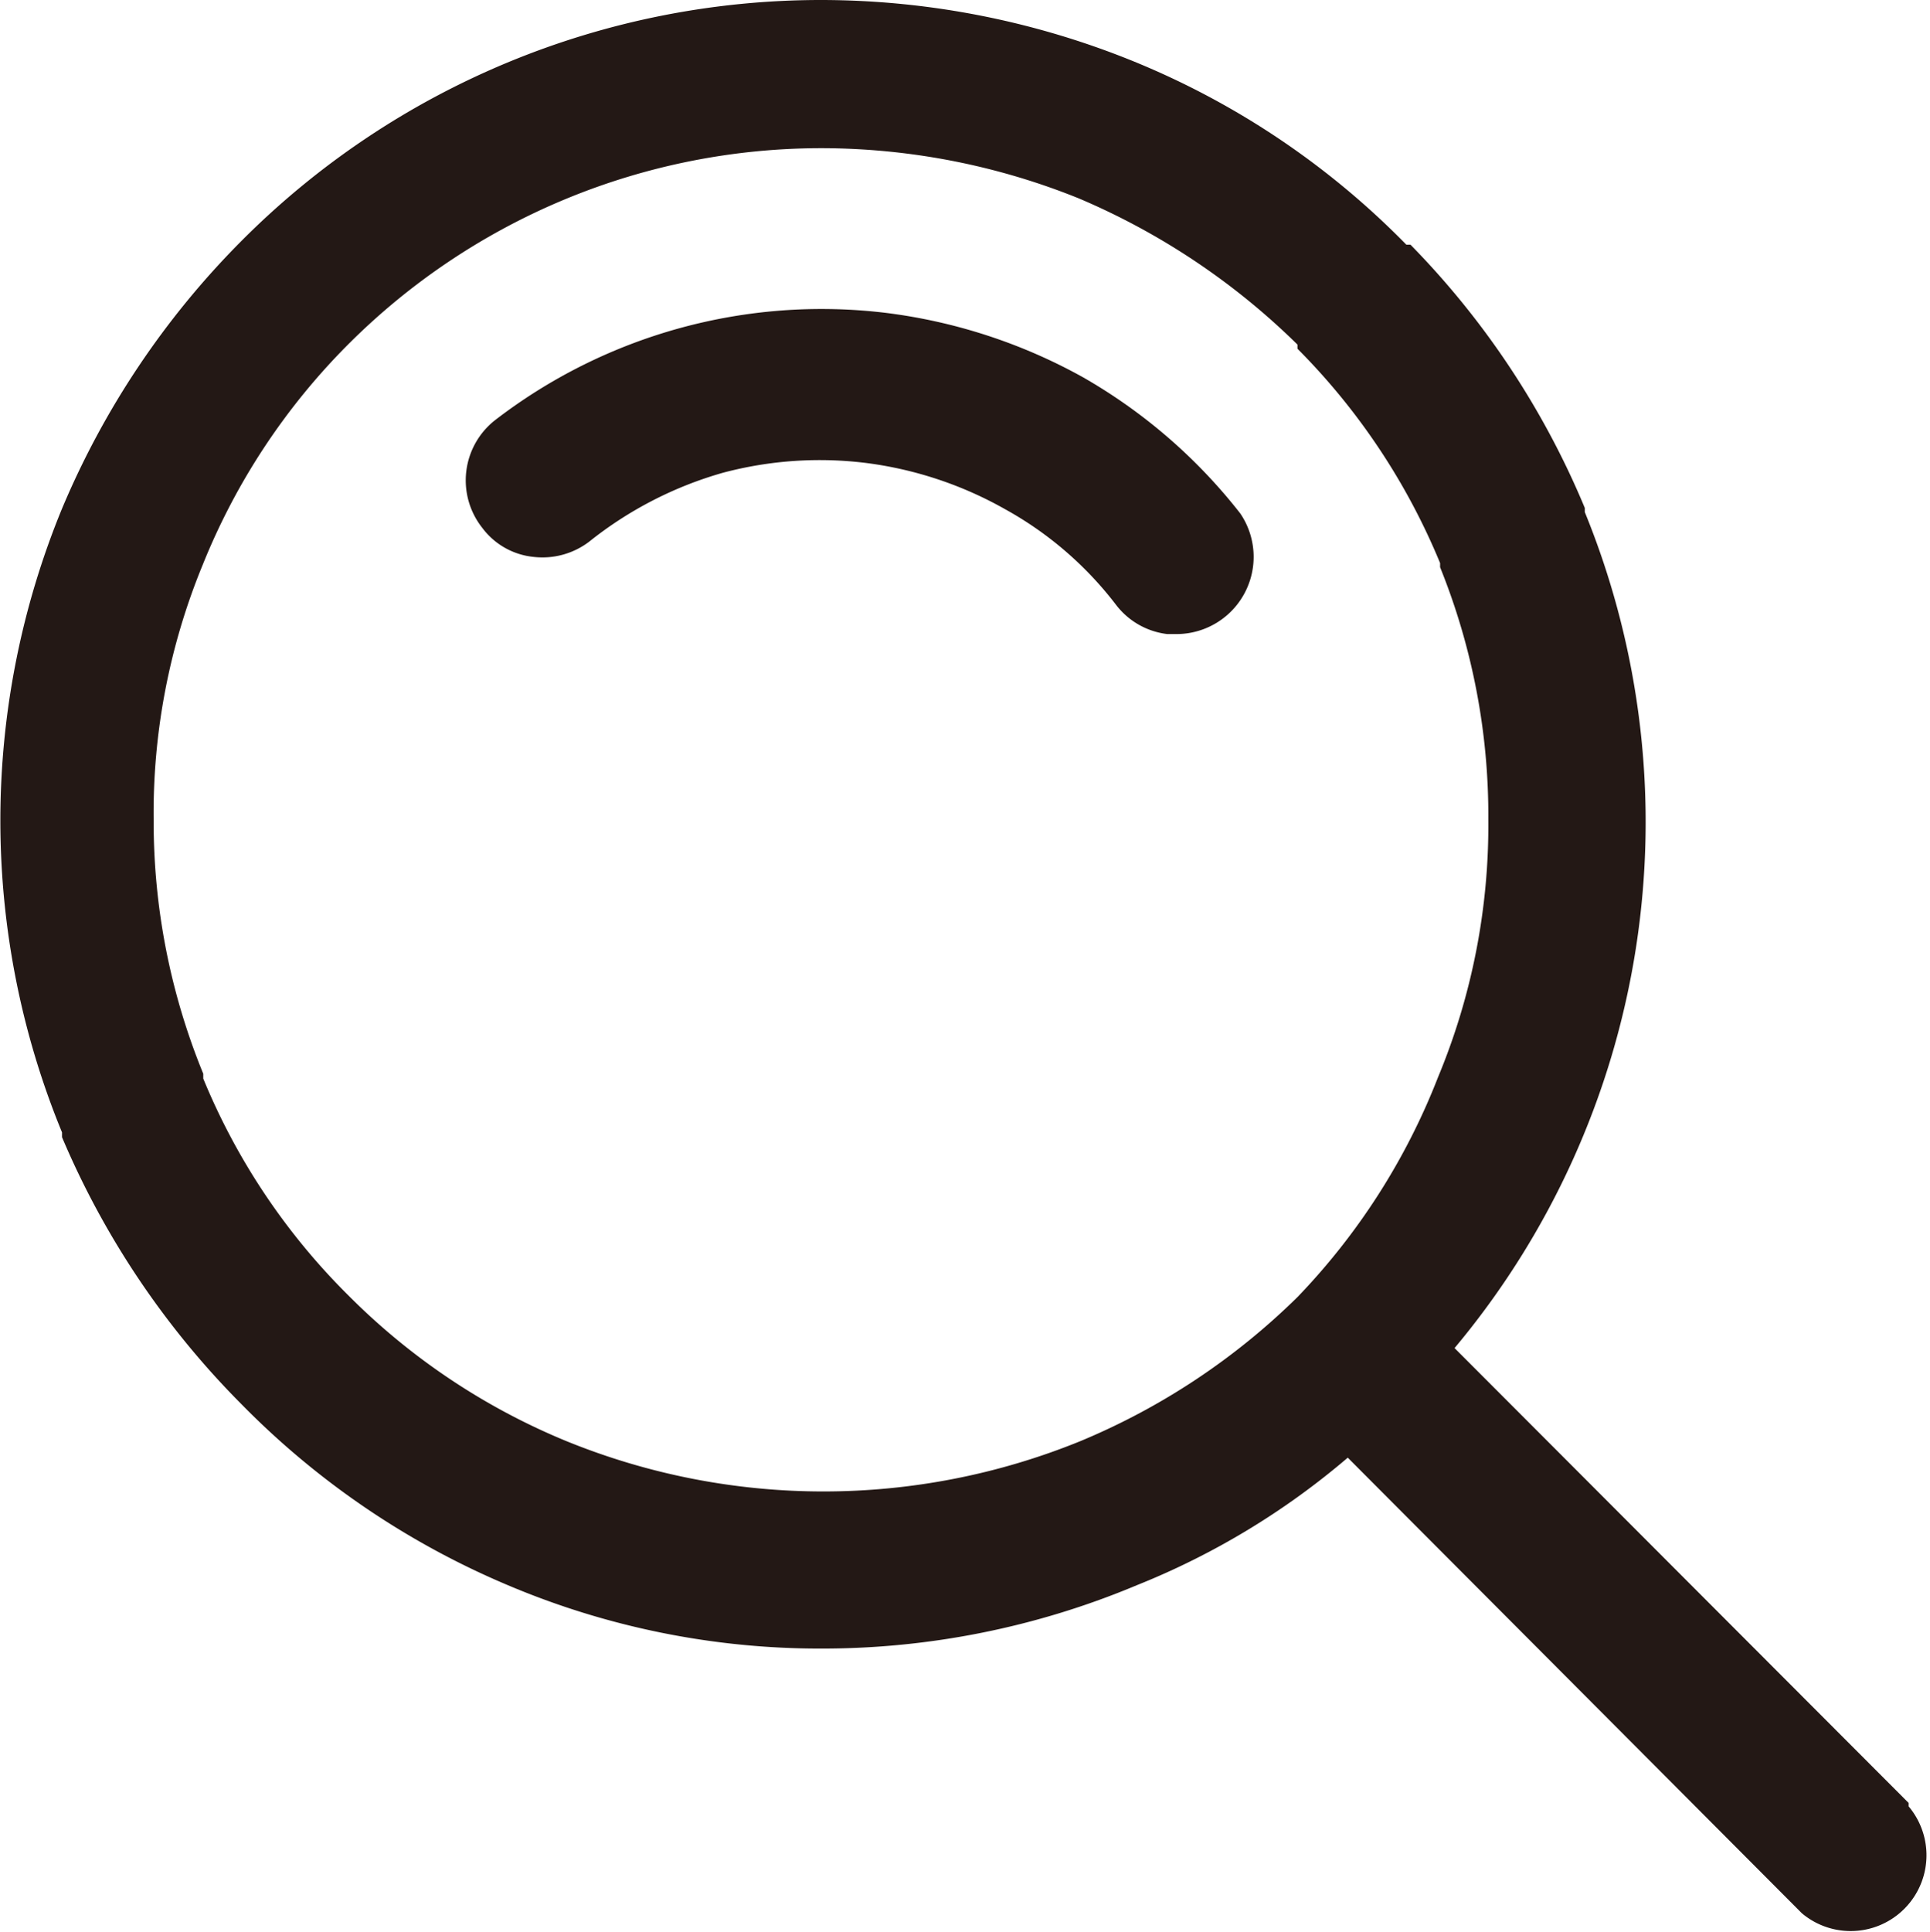 <svg xmlns="http://www.w3.org/2000/svg" viewBox="0 0 28.01 28.03"><defs><style>.cls-1{fill:#231815;}</style></defs><title>资源 1</title><g id="图层_2" data-name="图层 2"><g id="图层_1-2" data-name="图层 1"><path class="cls-1" d="M27.7,26.16l-6.59-6.6A11.89,11.89,0,0,0,23,7.43l0-.06a12.07,12.07,0,0,0-2.53-3.82l-.06,0A11.75,11.75,0,0,0,16.5.91,12.06,12.06,0,0,0,11.93,0,11.87,11.87,0,0,0,3.5,3.5,12.19,12.19,0,0,0,.9,7.38a11.89,11.89,0,0,0,0,9.05v.07a12.26,12.26,0,0,0,2.6,3.87A11.88,11.88,0,0,0,7.37,23h0a11.61,11.61,0,0,0,4.54.92A11.8,11.8,0,0,0,16.5,23a11,11,0,0,0,3.06-1.85l6.59,6.61a1.1,1.1,0,0,0,1.55-1.55Zm-8.87-7.34h0l0,0a9.91,9.91,0,0,1-3.15,2.09,9.89,9.89,0,0,1-7.46,0h0a9.63,9.63,0,0,1-3.16-2.11h0a9.54,9.54,0,0,1-2.11-3.15l0-.07a9.64,9.64,0,0,1-.72-3.67A9.45,9.45,0,0,1,2.94,8.2,9.58,9.58,0,0,1,5.05,5a9.71,9.71,0,0,1,6.88-2.85,10,10,0,0,1,3.73.73A10.19,10.19,0,0,1,18.83,5l0,.06a9.57,9.57,0,0,1,2.07,3.11l0,.06a9.62,9.62,0,0,1,.7,3.66,9.52,9.52,0,0,1-.73,3.74A9.64,9.64,0,0,1,18.83,18.82Z"/><path class="cls-1" d="M15.71,5.47a7.9,7.9,0,0,0-2.85-.93A7.77,7.77,0,0,0,7.18,6.1,1.11,1.11,0,0,0,7,7.66H7a1.06,1.06,0,0,0,.74.42,1.12,1.12,0,0,0,.81-.22,5.53,5.53,0,0,1,1.94-1,5.46,5.46,0,0,1,2.1-.14,5.52,5.52,0,0,1,2,.67,5.17,5.17,0,0,1,1.61,1.39,1.1,1.1,0,0,0,.74.42h.13A1.12,1.12,0,0,0,18,7.45,7.82,7.82,0,0,0,15.71,5.47Z"/></g></g></svg>